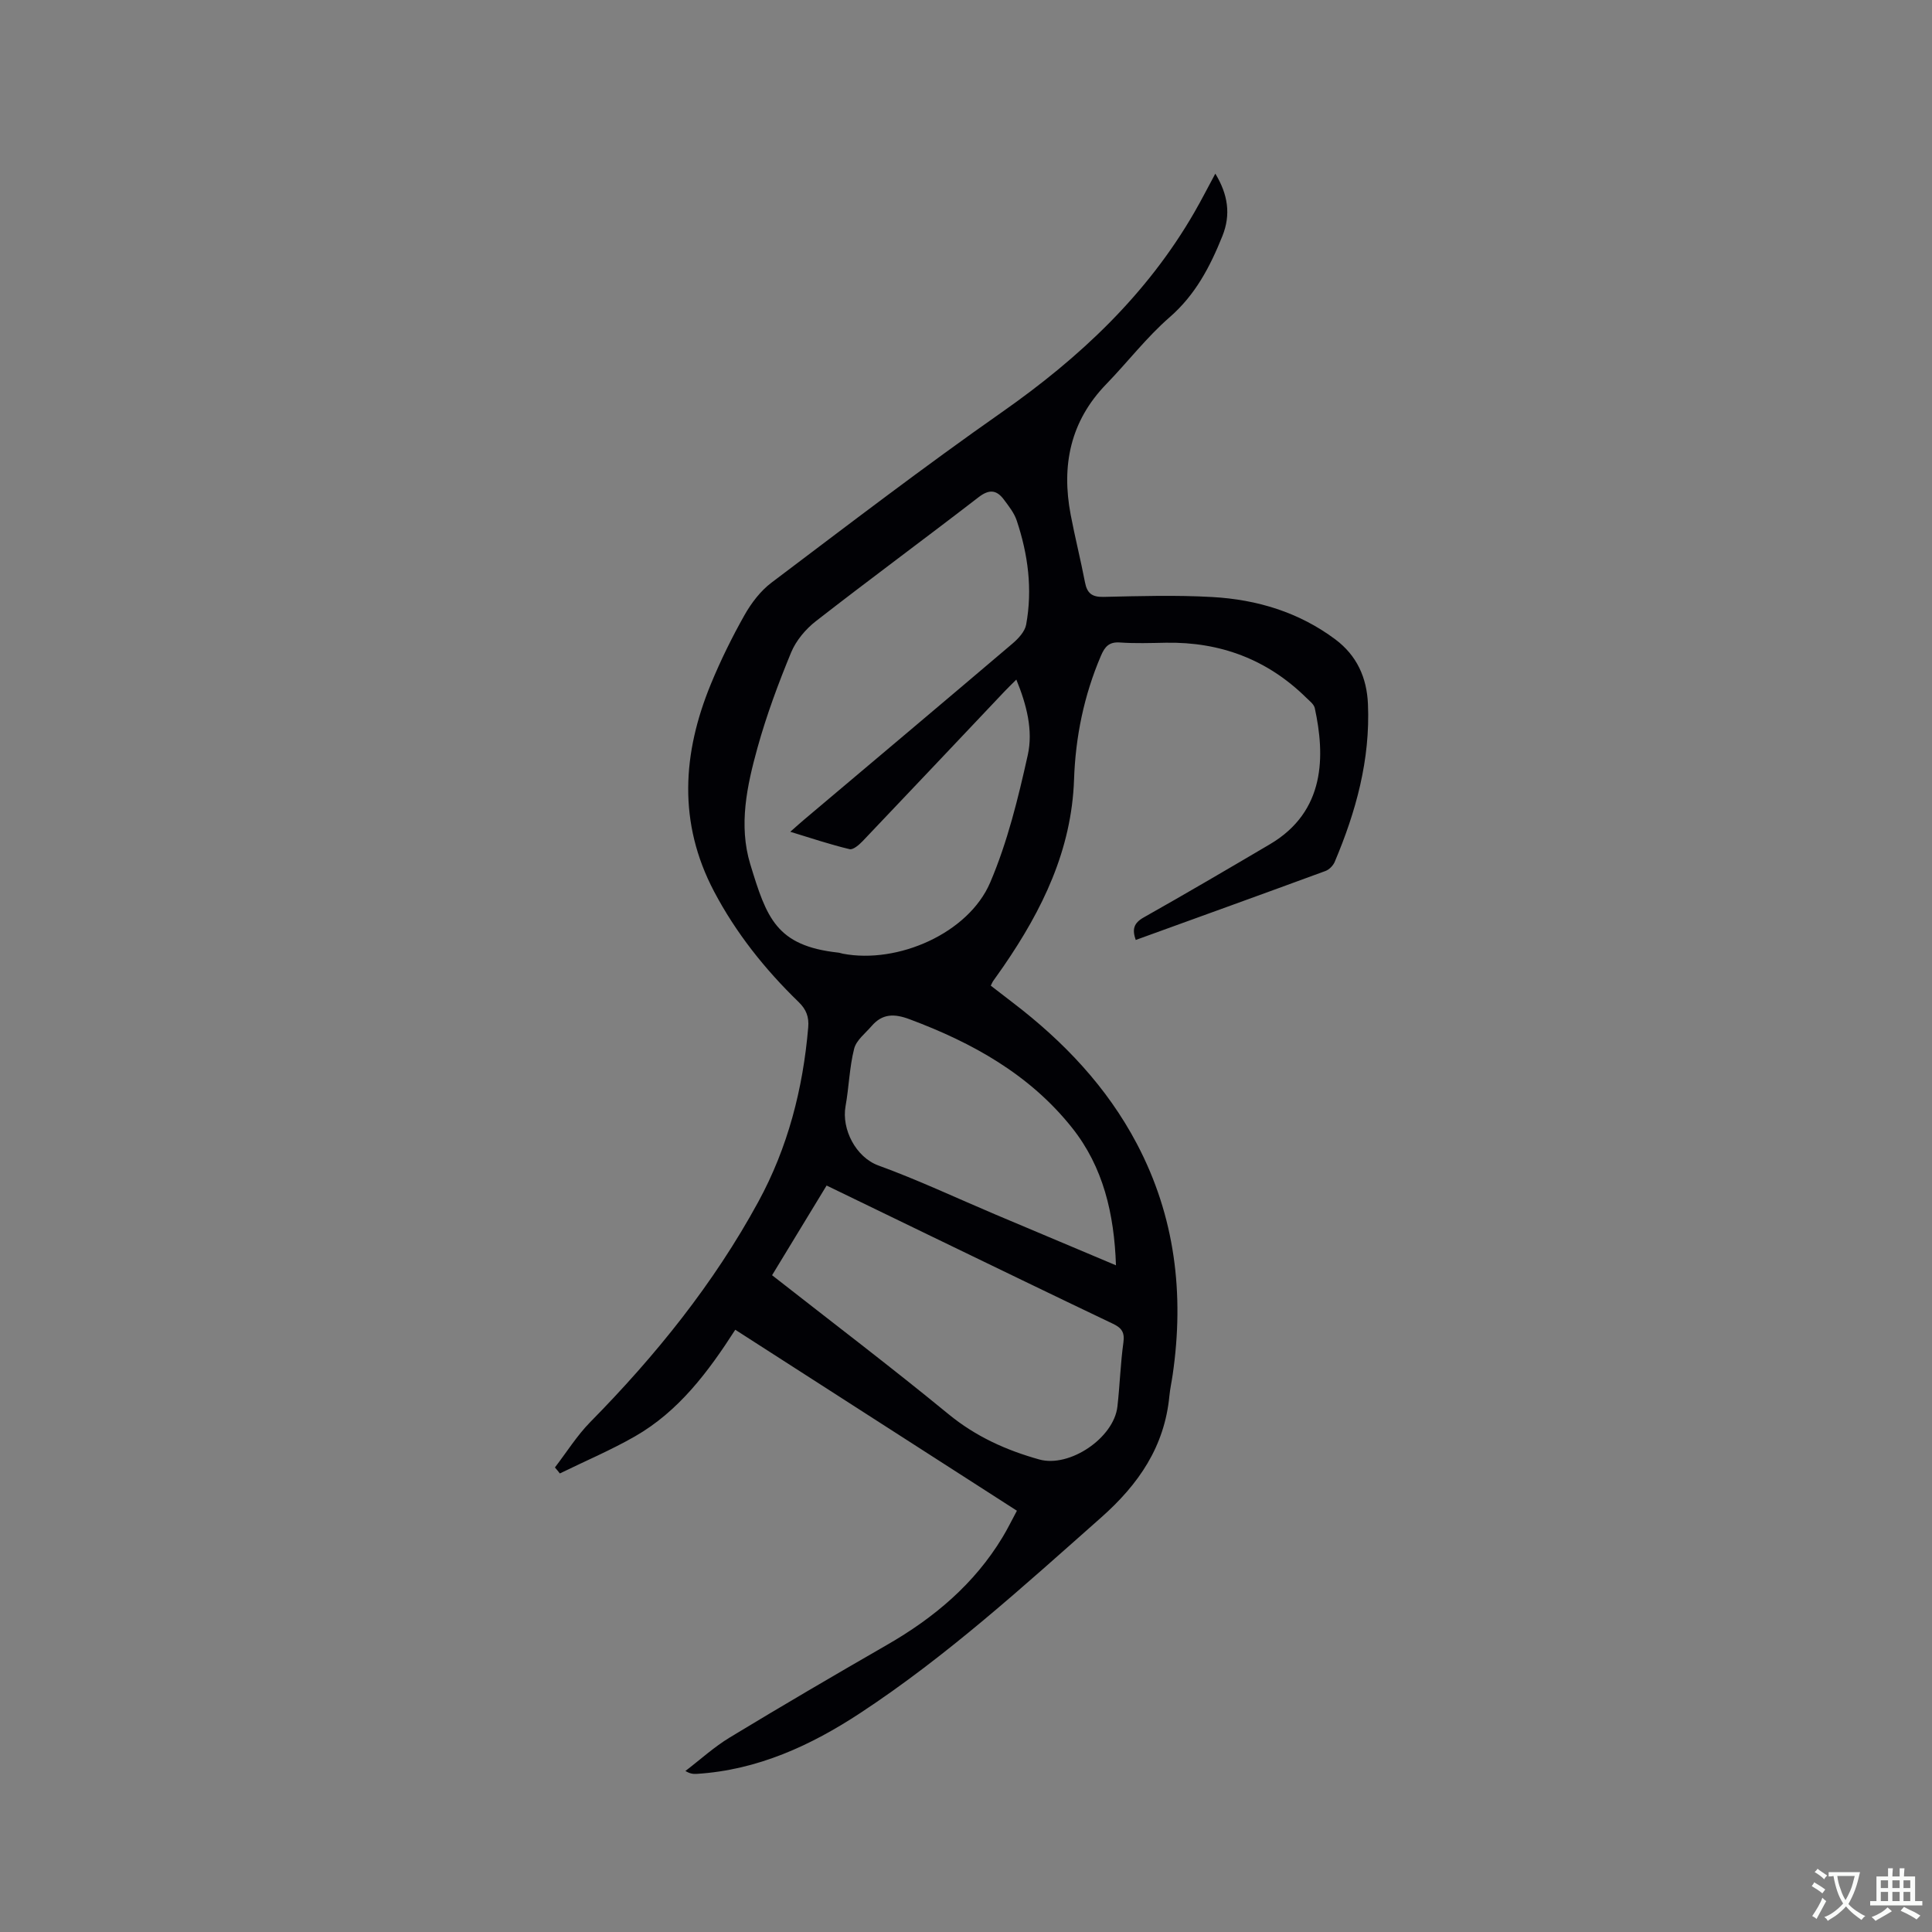 <svg enable-background="new 0 0 400 400" viewBox="0 0 400 400" xmlns="http://www.w3.org/2000/svg"><rect x="0" y="0" width="400" height="400" fill="#808080" stroke="none"/><path d="m114.89 303.82c2.42-3.15 4.56-6.59 7.32-9.4 13.53-13.74 25.55-28.63 34.79-45.6 6.11-11.21 9.25-23.38 10.33-36.09.19-2.2-.4-3.74-2-5.29-6.96-6.75-12.96-14.27-17.5-22.89-7.48-14.21-6.56-28.59-.64-42.95 2.01-4.88 4.36-9.66 6.95-14.25 1.42-2.51 3.32-5.01 5.59-6.72 15.81-11.93 31.55-23.98 47.77-35.34 16.02-11.23 29.94-24.27 39.78-41.33 1.47-2.55 2.81-5.18 4.34-8.01 2.61 4.3 3.26 8.46 1.46 12.93-2.54 6.32-5.57 12.15-10.93 16.81-4.77 4.15-8.68 9.27-13.11 13.84-7.45 7.68-9.31 16.85-7.37 27.03.89 4.68 2.06 9.3 2.96 13.98.43 2.25 1.41 3.09 3.81 3.04 7.52-.17 15.07-.4 22.58.03 9.22.52 17.92 3.14 25.45 8.77 4.43 3.32 6.52 7.88 6.75 13.41.49 11.49-2.47 22.23-6.89 32.67-.33.77-1.14 1.59-1.91 1.87-13 4.78-26.04 9.48-39.28 14.28-.76-2.18-.45-3.48 1.66-4.67 8.76-4.94 17.44-10.03 26.11-15.14 11.61-6.84 11.42-18.44 9.3-28.2-.18-.81-1.11-1.5-1.77-2.15-8.06-7.93-17.8-11.57-29.05-11.38-3.17.06-6.36.17-9.52-.05-2.25-.16-3.13.87-3.93 2.74-3.51 8.2-5.27 16.79-5.57 25.62-.5 14.59-6.56 26.98-14.59 38.67-.72 1.05-1.47 2.07-2.2 3.12-.12.17-.19.38-.45.9 1.5 1.15 3.05 2.36 4.62 3.56 10.48 8.01 19.42 17.41 25.61 29.15 7.95 15.07 9.86 31.13 7.43 47.84-.21 1.47-.54 2.92-.68 4.39-1.01 10.5-6.34 18.28-14.16 25.2-16.05 14.2-31.87 28.64-49.82 40.44-10.26 6.75-21.3 11.82-33.85 12.61-.69.04-1.38.01-2.37-.6 3.05-2.33 5.92-4.96 9.19-6.94 10.77-6.53 21.64-12.89 32.55-19.17 9.72-5.59 18.07-12.59 23.92-22.29 1.03-1.7 1.9-3.49 2.97-5.48-19.52-12.54-38.82-24.95-58.31-37.47-5.61 8.73-11.72 16.9-20.79 22.09-5 2.86-10.34 5.12-15.53 7.66-.32-.43-.67-.83-1.02-1.24zm48.73-131.61c1.28-1.13 2.12-1.89 2.99-2.62 14.34-12.1 28.71-24.18 43-36.33 1.21-1.03 2.57-2.48 2.84-3.92 1.35-7.34.4-14.57-1.96-21.6-.52-1.55-1.64-2.95-2.64-4.3-1.53-2.06-3.08-2.18-5.27-.48-11.16 8.61-22.52 16.97-33.64 25.63-2.14 1.66-4.13 4.03-5.15 6.5-2.66 6.44-5.1 13.02-6.96 19.72-2.18 7.87-3.95 16.04-1.49 24.13 3.38 11.08 5.34 16.89 18.22 18.29.31.03.61.16.93.22 11.39 2.18 26.03-4.23 30.52-14.74 3.58-8.39 5.79-17.44 7.78-26.39 1.13-5.09-.23-10.4-2.37-15.62-1 1-1.75 1.72-2.47 2.48-9.77 10.32-19.52 20.65-29.32 30.94-.74.77-1.99 1.87-2.73 1.69-3.97-.94-7.85-2.25-12.28-3.6zm-3.77 91.81c12.43 9.74 24.66 19.03 36.52 28.76 5.65 4.64 11.94 7.47 18.81 9.39 6.24 1.74 15.43-4.43 16.17-10.96.5-4.42.63-8.88 1.24-13.28.29-2.1-.38-3.01-2.17-3.86-12.6-6.01-25.16-12.1-37.73-18.18-7.12-3.44-14.23-6.89-21.55-10.44-3.79 6.24-7.45 12.27-11.29 18.57zm71.2-2.05c-.37-10.67-2.62-20.36-9.12-28.51-8.77-11.01-20.62-17.59-33.62-22.44-3.18-1.19-5.63-1.17-7.85 1.41-1.3 1.51-3.18 2.94-3.62 4.7-.98 3.87-1.07 7.96-1.78 11.91-.85 4.73 2.12 10.55 6.8 12.26 8.24 3 16.2 6.75 24.28 10.17 8.17 3.45 16.34 6.89 24.91 10.5z" fill="#010105"/><g fill="#fafbfa"><path d="m377.9 391.2c-.2.3-.4.5-.6.8-.7-.6-1.4-1-2.2-1.5.2-.3.4-.5.5-.8.6.4 1.4.8 2.3 1.5zm-1.8 6.1c-.2-.2-.5-.4-.9-.6.4-.6.8-1.2 1.2-1.9s.7-1.3.9-1.9c.3.3.5.5.8.7-.7 1.3-1.4 2.6-2 3.7zm2.2-9c-.3.3-.5.5-.6.8-.6-.6-1.3-1.1-2-1.5.3-.3.5-.5.6-.7.6.5 1.3.9 2 1.4zm.3.2v-.9h2 4.5c-.3 1.3-.6 2.5-1 3.6s-.9 2.1-1.4 3c.4.5 1 1 1.6 1.4s1.2.8 1.9 1.1c-.3.2-.5.4-.8.8-.4-.3-1-.7-1.6-1.2s-1.2-1.1-1.6-1.6c-.5.6-1.1 1.1-1.7 1.6s-1.4.9-2.1 1.4c-.1-.3-.3-.5-.7-.8.6-.2 1.2-.5 1.9-1s1.4-1.1 2-1.8c-.5-.8-.9-1.6-1.2-2.5s-.6-2-.8-3.2c-.4.1-.7.1-1 .1zm2.5 2.7c.3 1 .7 1.7 1 2.2.3-.5.6-1.1 1-2s.6-1.9.9-3h-3.2-.4c.1.9.3 1.8.7 2.8z"/><path d="m396.5 388.5v1.5 3.6h1.5v.9c-.4 0-1 0-1.7 0h-7.9c-.5 0-.9 0-1.2 0v-.9h1.3v-3.5c0-.7 0-1.2 0-1.6h2.4c0-.8 0-1.4 0-1.7h1c0 .3-.1.8-.1 1.7h1.5c0-.8 0-1.4 0-1.7h1c0 .3-.1.9-.1 1.7zm-8.2 9.2c-.2-.3-.5-.5-.8-.8.8-.3 1.4-.6 1.9-.9s1-.7 1.4-1.1c.3.3.6.5.9.8-1.6 1-2.8 1.6-3.4 2zm2.6-6.8v-1.6h-1.5v1.6zm0 2.7v-1.9h-1.5v1.9zm2.4-2.7v-1.6h-1.5v1.6zm0 2.7v-1.9h-1.5v1.9zm.2 2 .7-.8c.4.2.9.5 1.6.8s1.3.7 1.8 1c-.3.3-.5.5-.8.8-.4-.3-1.5-1-3.3-1.8zm2-4.7v-1.6h-1.4v1.6zm0 2.7v-1.9h-1.4v1.9z"/></g></svg>